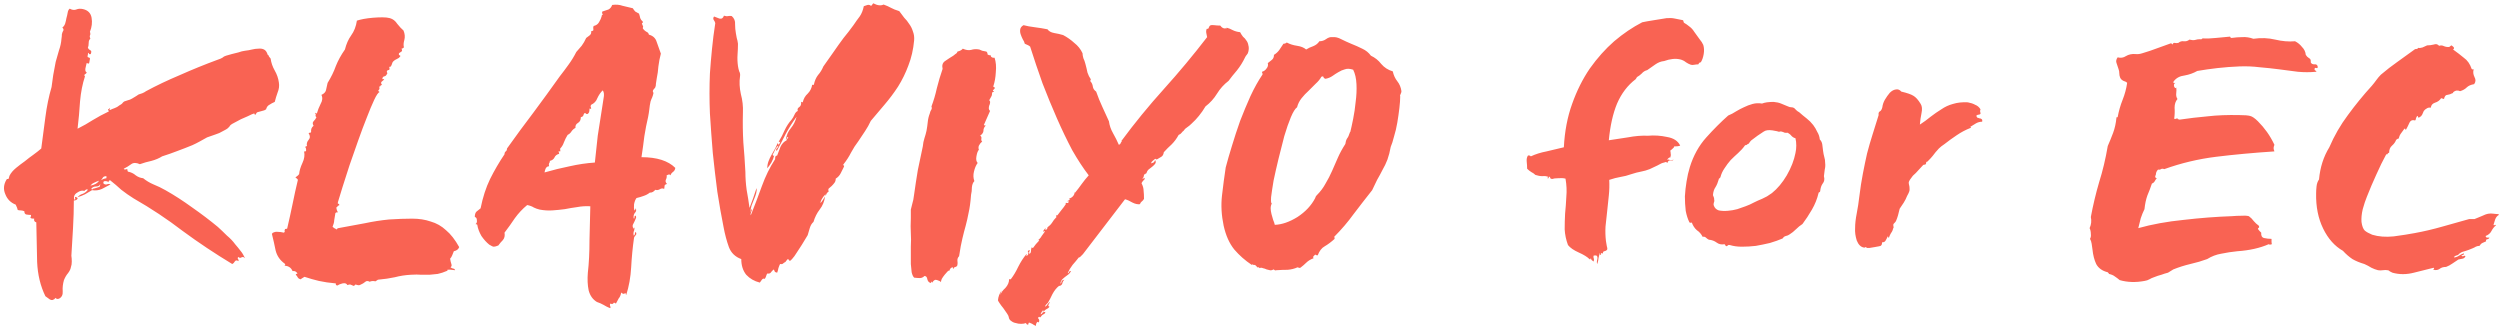 <svg width="303" height="40" viewBox="0 0 303 40" fill="none" xmlns="http://www.w3.org/2000/svg">
<path d="M15 20.45C15.033 20.517 15.083 20.55 15.15 20.55C15.25 20.517 15.35 20.5 15.45 20.5C15.417 20.567 15.433 20.667 15.5 20.8C15.867 20.867 16.183 21.017 16.45 21.25C16.717 21.45 17.017 21.567 17.35 21.6C17.717 21.9 18.133 22.15 18.6 22.35C19.1 22.55 19.583 22.783 20.05 23.05C21.117 23.65 22.2 24.35 23.3 25.15C24.4 25.917 25.433 26.7 26.4 27.5C26.767 27.833 27.133 28.183 27.5 28.55C27.9 28.883 28.233 29.233 28.5 29.6C28.733 29.867 28.95 30.133 29.15 30.4C29.35 30.633 29.533 30.933 29.7 31.3C29.6 31.2 29.517 31.15 29.45 31.15C29.383 31.15 29.317 31.167 29.25 31.2C29.217 31.233 29.167 31.25 29.1 31.25C29.033 31.25 28.967 31.217 28.9 31.15C28.8 31.217 28.783 31.3 28.85 31.4C28.917 31.467 28.933 31.55 28.9 31.65C28.7 31.517 28.55 31.533 28.45 31.7C28.383 31.833 28.283 31.933 28.15 32C26.05 30.733 24.05 29.4 22.15 28C20.283 26.567 18.3 25.25 16.2 24.05C15.667 23.717 15.167 23.367 14.7 23C14.267 22.6 13.817 22.217 13.35 21.85C13.217 21.85 13.15 21.933 13.15 22.1C13.083 22 12.95 21.95 12.75 21.95C12.55 21.95 12.483 22.05 12.55 22.25C12.683 22.35 12.817 22.383 12.95 22.35C13.083 22.283 13.233 22.283 13.4 22.35C13.1 22.517 12.75 22.7 12.35 22.9C11.983 23.067 11.583 23.117 11.15 23.05C10.883 23.217 10.6 23.383 10.3 23.55C10.033 23.683 9.733 23.8 9.4 23.9C9.567 23.7 9.767 23.567 10 23.5C10.267 23.4 10.483 23.233 10.65 23C10.583 22.933 10.5 22.933 10.4 23C10.3 23.033 10.25 23.083 10.25 23.15C9.983 23.05 9.683 23.117 9.35 23.35C9.017 23.55 8.9 23.833 9 24.2C9.133 24.2 9.167 24.133 9.1 24C9.067 23.867 9.117 23.833 9.25 23.9C9.417 23.967 9.45 24.05 9.35 24.15C9.25 24.25 9.117 24.3 8.95 24.3C8.95 25.367 8.917 26.483 8.85 27.65C8.783 28.817 8.717 29.933 8.65 31C8.683 31.2 8.7 31.433 8.7 31.7C8.7 31.967 8.667 32.183 8.6 32.35C8.567 32.583 8.45 32.833 8.25 33.1C8.05 33.333 7.883 33.617 7.75 33.95C7.617 34.417 7.567 34.867 7.6 35.3C7.633 35.733 7.483 36.033 7.15 36.2C6.95 36.267 6.817 36.233 6.75 36.1C6.517 36.367 6.283 36.433 6.05 36.3C5.85 36.167 5.667 36.033 5.5 35.9C4.9 34.667 4.567 33.283 4.5 31.75C4.467 30.217 4.433 28.617 4.4 26.95C4.167 26.883 4.083 26.733 4.15 26.5C3.95 26.5 3.817 26.483 3.75 26.45C3.683 26.383 3.667 26.333 3.7 26.3C3.767 26.233 3.783 26.15 3.75 26.05C3.583 26.05 3.4 26.033 3.2 26C3.033 25.967 2.95 25.833 2.95 25.6C2.783 25.533 2.633 25.5 2.5 25.5C2.367 25.5 2.25 25.483 2.15 25.45C2.117 25.283 2.033 25.067 1.9 24.8C1.3 24.567 0.883 24.15 0.65 23.55C0.383 22.95 0.433 22.35 0.8 21.75C0.833 21.683 0.883 21.667 0.95 21.7C0.983 21.7 1.017 21.683 1.05 21.65L1.15 21.3C1.317 20.967 1.583 20.65 1.95 20.35C2.317 20.05 2.667 19.783 3 19.55C3.367 19.25 3.717 18.983 4.05 18.75C4.417 18.483 4.733 18.233 5 18C5.167 16.733 5.333 15.467 5.5 14.2C5.667 12.9 5.917 11.683 6.25 10.55C6.317 10.083 6.383 9.6 6.45 9.1C6.55 8.567 6.65 8.033 6.75 7.5C6.883 7.033 7.017 6.567 7.15 6.1C7.317 5.633 7.417 5.167 7.45 4.7C7.483 4.5 7.5 4.317 7.5 4.15C7.533 3.983 7.6 3.817 7.7 3.65C7.7 3.517 7.65 3.417 7.55 3.35C7.717 3.217 7.833 3.05 7.9 2.85C7.967 2.617 8.017 2.4 8.05 2.2C8.117 1.967 8.167 1.75 8.2 1.55C8.233 1.317 8.317 1.15 8.45 1.05C8.75 1.217 9.017 1.25 9.25 1.15C9.483 1.05 9.75 1.033 10.05 1.1C10.65 1.233 11 1.583 11.1 2.15C11.2 2.717 11.133 3.283 10.9 3.85C10.967 4.05 10.967 4.2 10.9 4.3C10.867 4.4 10.883 4.533 10.95 4.7C10.817 4.8 10.75 4.967 10.75 5.2C10.75 5.433 10.717 5.633 10.65 5.8C10.717 5.933 10.817 6.033 10.95 6.1C11.083 6.133 11.1 6.283 11 6.55C10.9 6.583 10.833 6.583 10.8 6.55C10.8 6.483 10.767 6.433 10.7 6.4C10.667 6.467 10.65 6.533 10.65 6.6C10.683 6.667 10.667 6.717 10.6 6.75C10.6 6.883 10.633 6.95 10.7 6.95C10.767 6.95 10.833 6.983 10.9 7.05C10.9 7.183 10.883 7.3 10.85 7.4C10.85 7.467 10.833 7.55 10.8 7.65C10.733 7.717 10.683 7.733 10.65 7.7C10.65 7.667 10.6 7.65 10.5 7.65C10.467 7.817 10.417 8.033 10.35 8.3C10.317 8.567 10.367 8.717 10.5 8.75C10.5 8.85 10.433 8.933 10.3 9C10.2 9.067 10.2 9.15 10.3 9.25C10 10.15 9.8 11.167 9.7 12.3C9.633 13.4 9.533 14.5 9.4 15.6C10.067 15.267 10.683 14.917 11.25 14.55C11.85 14.183 12.5 13.833 13.2 13.5C13.1 13.333 13.067 13.25 13.1 13.25C13.167 13.25 13.233 13.2 13.3 13.1C13.367 13.133 13.367 13.167 13.3 13.2C13.267 13.233 13.267 13.283 13.3 13.35C13.5 13.25 13.7 13.167 13.9 13.1C14.1 13.033 14.3 12.917 14.5 12.75C14.633 12.683 14.733 12.617 14.8 12.55C14.867 12.45 14.95 12.367 15.05 12.3C15.217 12.233 15.367 12.183 15.5 12.15C15.667 12.117 15.833 12.05 16 11.95C16.133 11.883 16.217 11.833 16.25 11.8C16.283 11.767 16.367 11.717 16.5 11.65L16.8 11.45C16.967 11.383 17.117 11.333 17.25 11.3C17.417 11.233 17.567 11.15 17.7 11.05C18.933 10.383 20.3 9.733 21.8 9.1C23.3 8.433 24.817 7.817 26.35 7.25C26.65 7.15 26.85 7.067 26.95 7C27.05 6.933 27.117 6.883 27.15 6.85C27.217 6.817 27.3 6.783 27.4 6.75C27.533 6.717 27.767 6.65 28.1 6.55C28.367 6.483 28.633 6.417 28.9 6.35C29.167 6.25 29.433 6.183 29.7 6.15C30 6.117 30.283 6.067 30.55 6C30.817 5.933 31.067 5.9 31.3 5.9C31.567 5.867 31.8 5.9 32 6C32.2 6.1 32.35 6.317 32.45 6.65C32.517 6.65 32.567 6.717 32.6 6.85C32.667 6.95 32.733 7.033 32.8 7.1C32.867 7.6 33.033 8.083 33.3 8.55C33.567 9.017 33.733 9.5 33.8 10C33.867 10.4 33.817 10.8 33.65 11.2C33.517 11.567 33.4 11.95 33.3 12.35C33.067 12.45 32.85 12.567 32.65 12.7C32.45 12.8 32.317 12.983 32.25 13.25C32.117 13.35 31.95 13.417 31.75 13.45C31.583 13.483 31.4 13.533 31.2 13.6C31.133 13.633 31.083 13.683 31.05 13.75C31.05 13.817 31.017 13.867 30.95 13.9C30.917 13.9 30.883 13.883 30.85 13.85C30.85 13.783 30.833 13.75 30.8 13.75C30.667 13.783 30.4 13.9 30 14.1C29.633 14.267 29.367 14.383 29.2 14.45L28.45 14.85C28.183 14.983 28.017 15.083 27.95 15.15C27.883 15.217 27.833 15.283 27.8 15.35C27.767 15.383 27.7 15.45 27.6 15.55C27.533 15.617 27.333 15.733 27 15.9C26.733 16.067 26.433 16.2 26.1 16.3C25.8 16.4 25.467 16.517 25.1 16.65C24.8 16.817 24.5 16.983 24.2 17.15C23.9 17.317 23.6 17.467 23.3 17.6C22.733 17.833 22.133 18.067 21.5 18.3C20.9 18.533 20.283 18.75 19.65 18.95C19.283 19.183 18.85 19.367 18.35 19.5C17.883 19.6 17.417 19.733 16.95 19.9C16.517 19.7 16.167 19.7 15.9 19.9C15.633 20.1 15.333 20.283 15 20.45ZM11.05 22.9C11.117 22.9 11.15 22.933 11.15 23C11.217 22.9 11.3 22.85 11.4 22.85C11.533 22.817 11.65 22.783 11.75 22.75C11.883 22.717 11.983 22.683 12.05 22.65C12.117 22.583 12.15 22.467 12.15 22.3C12.083 22.5 11.917 22.6 11.65 22.6C11.383 22.6 11.183 22.7 11.05 22.9ZM10.95 22.5C11.483 22.4 11.833 22.2 12 21.9C11.8 21.967 11.6 22.05 11.4 22.15C11.233 22.217 11.083 22.333 10.95 22.5ZM12.9 21.6V21.35C12.667 21.35 12.517 21.417 12.45 21.55C12.383 21.683 12.3 21.783 12.2 21.85C12.433 21.717 12.667 21.633 12.9 21.6ZM48.955 5.75C48.888 5.783 48.838 5.817 48.805 5.85C48.771 5.883 48.721 5.9 48.655 5.9C48.755 6.067 48.755 6.183 48.655 6.25C48.555 6.317 48.455 6.383 48.355 6.45C48.321 6.583 48.338 6.667 48.405 6.7C48.505 6.7 48.538 6.75 48.505 6.85C48.405 6.983 48.271 7.083 48.105 7.15C47.938 7.217 47.788 7.317 47.655 7.45C47.588 7.517 47.538 7.617 47.505 7.75C47.471 7.883 47.421 7.983 47.355 8.05C47.355 8.083 47.321 8.1 47.255 8.1C47.221 8.067 47.205 8.067 47.205 8.1C47.171 8.167 47.171 8.233 47.205 8.3C47.238 8.333 47.238 8.367 47.205 8.4C47.171 8.467 47.121 8.5 47.055 8.5C46.988 8.5 46.938 8.533 46.905 8.6C46.871 8.667 46.871 8.733 46.905 8.8C46.971 8.833 46.971 8.883 46.905 8.95C46.838 9.117 46.738 9.217 46.605 9.25C46.505 9.25 46.421 9.317 46.355 9.45C46.321 9.55 46.338 9.6 46.405 9.6C46.505 9.567 46.555 9.583 46.555 9.65C46.488 9.717 46.388 9.8 46.255 9.9C46.155 10 46.171 10.133 46.305 10.3C46.205 10.3 46.138 10.333 46.105 10.4C46.105 10.467 46.055 10.5 45.955 10.5C46.021 10.7 46.005 10.833 45.905 10.9C45.805 10.967 45.838 11.05 46.005 11.15C45.838 11.217 45.621 11.533 45.355 12.1C45.088 12.667 44.788 13.383 44.455 14.25C44.121 15.083 43.771 16.017 43.405 17.05C43.038 18.083 42.688 19.083 42.355 20.05C42.055 21.017 41.771 21.9 41.505 22.7C41.271 23.5 41.088 24.1 40.955 24.5C40.921 24.633 40.938 24.7 41.005 24.7C41.105 24.7 41.138 24.767 41.105 24.9C41.005 24.9 40.938 24.933 40.905 25C40.905 25.067 40.855 25.117 40.755 25.15C40.788 25.383 40.855 25.583 40.955 25.75C40.855 25.717 40.788 25.717 40.755 25.75C40.755 25.783 40.721 25.8 40.655 25.8C40.588 26.167 40.538 26.467 40.505 26.7C40.505 26.9 40.438 27.167 40.305 27.5C40.371 27.533 40.438 27.583 40.505 27.65C40.605 27.683 40.688 27.733 40.755 27.8C40.821 27.8 40.855 27.783 40.855 27.75C40.888 27.683 40.938 27.65 41.005 27.65C42.271 27.417 43.355 27.217 44.255 27.05C45.188 26.85 46.155 26.7 47.155 26.6C48.188 26.533 49.121 26.5 49.955 26.5C50.788 26.5 51.538 26.617 52.205 26.85C52.905 27.05 53.521 27.4 54.055 27.9C54.621 28.367 55.155 29.05 55.655 29.95C55.555 30.217 55.338 30.383 55.005 30.45C54.938 30.617 54.871 30.783 54.805 30.95C54.738 31.117 54.655 31.25 54.555 31.35C54.588 31.583 54.638 31.8 54.705 32C54.771 32.167 54.738 32.3 54.605 32.4C54.705 32.467 54.805 32.517 54.905 32.55C55.038 32.55 55.121 32.617 55.155 32.75C54.721 32.683 54.421 32.667 54.255 32.7C54.188 32.7 54.171 32.717 54.205 32.75C54.271 32.783 54.288 32.8 54.255 32.8C53.788 33 53.388 33.133 53.055 33.2C52.721 33.233 52.388 33.267 52.055 33.3C51.755 33.3 51.421 33.3 51.055 33.3C50.721 33.267 50.305 33.267 49.805 33.3C49.138 33.333 48.488 33.433 47.855 33.6C47.255 33.733 46.571 33.833 45.805 33.9C45.738 33.933 45.688 33.967 45.655 34C45.621 34.033 45.571 34.067 45.505 34.1C45.238 34.033 45.005 34.05 44.805 34.15C44.638 34.05 44.488 34.033 44.355 34.1C44.255 34.167 44.138 34.25 44.005 34.35C43.871 34.417 43.738 34.483 43.605 34.55C43.471 34.583 43.321 34.567 43.155 34.5C43.088 34.467 43.038 34.483 43.005 34.55C42.971 34.617 42.921 34.65 42.855 34.65C42.721 34.583 42.605 34.533 42.505 34.5C42.405 34.467 42.271 34.483 42.105 34.55C42.005 34.35 41.805 34.283 41.505 34.35C41.238 34.417 41.038 34.5 40.905 34.6C40.738 34.6 40.671 34.517 40.705 34.35C39.938 34.283 39.255 34.183 38.655 34.05C38.088 33.917 37.505 33.75 36.905 33.55C36.805 33.617 36.721 33.667 36.655 33.7C36.588 33.733 36.521 33.783 36.455 33.85C36.288 33.817 36.171 33.75 36.105 33.65C36.038 33.517 35.955 33.4 35.855 33.3C35.855 33.233 35.871 33.2 35.905 33.2C35.971 33.2 36.021 33.183 36.055 33.15C35.921 32.917 35.721 32.817 35.455 32.85C35.288 32.45 34.971 32.233 34.505 32.2C34.505 32.133 34.521 32.1 34.555 32.1C34.588 32.067 34.571 32.017 34.505 31.95C33.938 31.55 33.571 31.017 33.405 30.35C33.271 29.683 33.121 29.017 32.955 28.35C32.988 28.35 33.005 28.317 33.005 28.25C33.238 28.117 33.455 28.067 33.655 28.1C33.888 28.1 34.138 28.133 34.405 28.2C34.505 28.133 34.538 28.083 34.505 28.05C34.471 27.983 34.488 27.883 34.555 27.75C34.688 27.75 34.771 27.733 34.805 27.7C35.038 26.7 35.255 25.717 35.455 24.75C35.655 23.75 35.871 22.767 36.105 21.8C36.038 21.667 35.938 21.583 35.805 21.55C35.871 21.45 35.938 21.383 36.005 21.35C36.105 21.283 36.188 21.2 36.255 21.1C36.288 20.7 36.421 20.25 36.655 19.75C36.888 19.25 36.955 18.783 36.855 18.35C37.021 18.383 37.105 18.333 37.105 18.2C37.105 18.033 37.071 17.917 37.005 17.85C37.005 17.783 37.021 17.75 37.055 17.75C37.088 17.75 37.138 17.733 37.205 17.7C37.138 17.433 37.205 17.183 37.405 16.95C37.605 16.717 37.605 16.45 37.405 16.15C37.438 16.083 37.488 16.067 37.555 16.1C37.621 16.1 37.671 16.067 37.705 16C37.671 15.667 37.771 15.417 38.005 15.25C37.871 15.017 37.871 14.833 38.005 14.7C38.171 14.533 38.288 14.367 38.355 14.2C38.255 14.133 38.221 14.05 38.255 13.95C38.288 13.85 38.255 13.767 38.155 13.7C38.221 13.667 38.255 13.667 38.255 13.7C38.288 13.733 38.338 13.75 38.405 13.75C38.505 13.383 38.655 13 38.855 12.6C39.088 12.2 39.121 11.833 38.955 11.5C39.255 11.367 39.438 11.183 39.505 10.95C39.571 10.683 39.638 10.383 39.705 10.05C40.138 9.35 40.471 8.667 40.705 8C40.971 7.333 41.338 6.667 41.805 6C41.971 5.333 42.221 4.767 42.555 4.3C42.921 3.8 43.155 3.2 43.255 2.5C43.455 2.433 43.721 2.367 44.055 2.3C44.421 2.233 44.805 2.183 45.205 2.15C45.605 2.117 45.988 2.1 46.355 2.1C46.721 2.1 47.021 2.133 47.255 2.2C47.621 2.3 47.921 2.533 48.155 2.9C48.421 3.233 48.671 3.5 48.905 3.7C49.071 4.1 49.105 4.483 49.005 4.85C48.905 5.183 48.888 5.483 48.955 5.75ZM81.247 21.25C81.18 21.15 81.114 21.117 81.047 21.15C80.98 21.183 80.897 21.217 80.797 21.25C80.83 21.417 80.797 21.6 80.697 21.8C80.63 21.967 80.68 22.133 80.847 22.3C80.68 22.333 80.58 22.4 80.547 22.5C80.547 22.6 80.53 22.733 80.497 22.9C80.33 22.8 80.147 22.817 79.947 22.95C79.747 23.05 79.58 23.067 79.447 23C79.38 23.067 79.28 23.15 79.147 23.25C79.047 23.317 78.913 23.35 78.747 23.35C78.547 23.517 78.297 23.65 77.997 23.75C77.73 23.85 77.447 23.933 77.147 24C77.013 24.167 76.913 24.417 76.847 24.75C76.814 25.083 76.83 25.333 76.897 25.5C76.963 25.5 76.997 25.467 76.997 25.4C76.997 25.333 77.013 25.283 77.047 25.25C77.147 25.45 77.114 25.633 76.947 25.8C76.814 25.967 76.763 26.183 76.797 26.45C76.864 26.517 76.897 26.483 76.897 26.35C76.897 26.183 76.947 26.117 77.047 26.15C77.114 26.283 77.114 26.4 77.047 26.5C77.013 26.6 76.963 26.717 76.897 26.85C76.83 26.983 76.763 27.117 76.697 27.25C76.663 27.383 76.68 27.533 76.747 27.7C76.78 27.767 76.797 27.75 76.797 27.65C76.83 27.55 76.864 27.55 76.897 27.65C76.897 27.817 76.864 27.967 76.797 28.1C76.763 28.2 76.763 28.35 76.797 28.55C76.897 28.517 76.947 28.45 76.947 28.35C76.947 28.25 76.98 28.167 77.047 28.1C77.147 28.267 77.147 28.4 77.047 28.5C76.947 28.6 76.88 28.7 76.847 28.8C76.68 29.967 76.564 31.167 76.497 32.4C76.43 33.6 76.23 34.717 75.897 35.75C75.864 35.717 75.847 35.683 75.847 35.65C75.847 35.617 75.83 35.567 75.797 35.5C75.697 35.6 75.597 35.633 75.497 35.6C75.43 35.567 75.364 35.517 75.297 35.45C75.23 35.783 75.13 36.017 74.997 36.15C74.897 36.317 74.78 36.533 74.647 36.8C74.48 36.667 74.38 36.65 74.347 36.75C74.314 36.85 74.18 36.867 73.947 36.8C73.913 36.933 73.913 37.033 73.947 37.1C74.013 37.2 74.013 37.283 73.947 37.35C73.68 37.25 73.413 37.117 73.147 36.95C72.913 36.817 72.647 36.7 72.347 36.6C71.847 36.3 71.513 35.833 71.347 35.2C71.213 34.567 71.18 33.85 71.247 33.05C71.38 31.917 71.447 30.6 71.447 29.1C71.48 27.6 71.513 26.233 71.547 25C71.013 24.967 70.48 25 69.947 25.1C69.447 25.167 68.947 25.25 68.447 25.35C67.947 25.417 67.447 25.467 66.947 25.5C66.447 25.533 65.93 25.5 65.397 25.4C65.13 25.333 64.897 25.25 64.697 25.15C64.497 25.017 64.23 24.917 63.897 24.85C63.33 25.317 62.83 25.85 62.397 26.45C61.997 27.05 61.58 27.633 61.147 28.2C61.214 28.567 61.147 28.867 60.947 29.1C60.747 29.3 60.563 29.517 60.397 29.75C60.163 29.85 59.98 29.9 59.847 29.9C59.747 29.9 59.563 29.817 59.297 29.65C58.964 29.383 58.647 29.033 58.347 28.6C58.08 28.133 57.913 27.683 57.847 27.25C57.813 27.15 57.78 27.133 57.747 27.2C57.747 27.233 57.714 27.217 57.647 27.15C57.78 27.05 57.83 26.9 57.797 26.7C57.797 26.467 57.714 26.333 57.547 26.3C57.547 26 57.614 25.783 57.747 25.65C57.913 25.517 58.08 25.383 58.247 25.25C58.514 23.917 58.897 22.733 59.397 21.7C59.93 20.633 60.514 19.633 61.147 18.7C61.147 18.533 61.197 18.417 61.297 18.35C61.397 18.283 61.447 18.167 61.447 18C62.514 16.5 63.58 15.05 64.647 13.65C65.713 12.217 66.78 10.75 67.847 9.25C68.213 8.783 68.564 8.317 68.897 7.85C69.263 7.35 69.58 6.833 69.847 6.3C70.08 6.033 70.297 5.783 70.497 5.55C70.697 5.283 70.88 4.967 71.047 4.6C71.18 4.5 71.314 4.4 71.447 4.3C71.614 4.167 71.68 4.017 71.647 3.85C71.647 3.783 71.68 3.75 71.747 3.75C71.814 3.75 71.864 3.733 71.897 3.7C71.93 3.567 71.93 3.467 71.897 3.4C71.897 3.333 71.913 3.25 71.947 3.15C72.247 3.083 72.463 2.933 72.597 2.7C72.763 2.433 72.88 2.167 72.947 1.9C72.913 1.833 72.947 1.8 73.047 1.8C73.047 1.733 73.03 1.683 72.997 1.65C72.963 1.583 72.963 1.5 72.997 1.4C73.297 1.3 73.547 1.217 73.747 1.15C73.947 1.05 74.097 0.867 74.197 0.6C74.663 0.533 75.08 0.567 75.447 0.7C75.847 0.8 76.263 0.9 76.697 1C76.797 1.167 76.897 1.3 76.997 1.4C77.13 1.467 77.28 1.55 77.447 1.65C77.513 1.85 77.564 2.033 77.597 2.2C77.663 2.367 77.763 2.5 77.897 2.6C77.93 2.7 77.913 2.767 77.847 2.8C77.814 2.8 77.797 2.817 77.797 2.85C77.83 2.95 77.864 3.033 77.897 3.1C77.963 3.167 77.963 3.267 77.897 3.4C77.963 3.533 77.997 3.583 77.997 3.55C78.097 3.683 78.213 3.783 78.347 3.85C78.513 3.917 78.614 4.033 78.647 4.2C79.147 4.333 79.463 4.633 79.597 5.1C79.763 5.567 79.93 6.033 80.097 6.5C79.963 7 79.864 7.517 79.797 8.05C79.763 8.55 79.697 9.033 79.597 9.5L79.497 10.15C79.497 10.317 79.48 10.433 79.447 10.5C79.447 10.567 79.397 10.65 79.297 10.75C79.23 10.817 79.18 10.883 79.147 10.95C79.114 11.017 79.114 11.083 79.147 11.15C79.18 11.183 79.197 11.233 79.197 11.3C79.163 11.467 79.114 11.633 79.047 11.8C78.98 11.933 78.913 12.1 78.847 12.3C78.78 12.6 78.73 12.917 78.697 13.25C78.663 13.55 78.614 13.867 78.547 14.2C78.38 14.9 78.23 15.667 78.097 16.5C77.997 17.333 77.88 18.183 77.747 19.05C79.614 19.05 80.98 19.483 81.847 20.35C81.814 20.583 81.713 20.75 81.547 20.85C81.413 20.95 81.314 21.083 81.247 21.25ZM72.947 13.25C73.013 12.85 73.08 12.417 73.147 11.95C73.247 11.483 73.213 11.15 73.047 10.95C72.78 11.217 72.564 11.533 72.397 11.9C72.263 12.267 72.013 12.533 71.647 12.7C71.58 12.8 71.564 12.883 71.597 12.95C71.63 13.017 71.647 13.1 71.647 13.2C71.58 13.2 71.53 13.183 71.497 13.15C71.497 13.117 71.48 13.133 71.447 13.2C71.447 13.367 71.43 13.5 71.397 13.6C71.364 13.667 71.314 13.733 71.247 13.8C71.147 13.833 71.08 13.833 71.047 13.8C71.013 13.733 70.947 13.7 70.847 13.7C70.78 13.767 70.73 13.867 70.697 14C70.663 14.1 70.564 14.167 70.397 14.2C70.397 14.533 70.28 14.767 70.047 14.9C69.814 15.033 69.713 15.233 69.747 15.5C69.547 15.6 69.38 15.75 69.247 15.95C69.147 16.117 68.997 16.25 68.797 16.35C68.63 16.617 68.48 16.917 68.347 17.25C68.247 17.55 68.097 17.8 67.897 18C67.897 18.1 67.897 18.167 67.897 18.2C67.93 18.233 67.93 18.283 67.897 18.35C67.83 18.35 67.797 18.35 67.797 18.35C67.797 18.317 67.763 18.317 67.697 18.35C67.697 18.417 67.713 18.467 67.747 18.5C67.78 18.533 67.78 18.583 67.747 18.65C67.48 18.717 67.297 18.867 67.197 19.1C67.097 19.3 66.913 19.433 66.647 19.5C66.647 19.633 66.614 19.733 66.547 19.8C66.513 19.867 66.513 19.983 66.547 20.15C66.38 20.15 66.247 20.233 66.147 20.4C66.08 20.533 66.03 20.7 65.997 20.9C67.03 20.6 68.047 20.35 69.047 20.15C70.08 19.917 71.097 19.767 72.097 19.7C72.197 18.667 72.314 17.583 72.447 16.45C72.614 15.317 72.78 14.25 72.947 13.25ZM97.892 28.5C97.359 29.4 96.942 30.067 96.642 30.5C96.376 30.933 96.159 31.233 95.992 31.4C95.859 31.567 95.759 31.633 95.692 31.6C95.659 31.567 95.626 31.533 95.592 31.5C95.592 31.433 95.559 31.4 95.492 31.4C95.459 31.4 95.359 31.517 95.192 31.75C95.059 31.817 94.959 31.883 94.892 31.95C94.826 32.017 94.709 32.033 94.542 32C94.475 32.133 94.409 32.3 94.342 32.5C94.309 32.7 94.259 32.883 94.192 33.05C94.025 33.017 93.925 32.967 93.892 32.9C93.859 32.8 93.826 32.717 93.792 32.65C93.659 32.75 93.542 32.867 93.442 33C93.376 33.133 93.225 33.183 92.992 33.15C92.925 33.25 92.876 33.367 92.842 33.5C92.809 33.6 92.759 33.7 92.692 33.8C92.559 33.733 92.442 33.767 92.342 33.9C92.275 34 92.192 34.117 92.092 34.25C91.425 34.083 90.876 33.767 90.442 33.3C90.042 32.8 89.842 32.167 89.842 31.4C89.109 31.133 88.609 30.65 88.342 29.95C88.076 29.217 87.859 28.4 87.692 27.5C87.425 26.167 87.175 24.75 86.942 23.25C86.742 21.717 86.559 20.15 86.392 18.55C86.259 16.95 86.142 15.35 86.042 13.75C85.975 12.117 85.975 10.5 86.042 8.9C86.109 7.933 86.192 6.95 86.292 5.95C86.392 4.917 86.525 3.867 86.692 2.8C86.659 2.667 86.592 2.533 86.492 2.4C86.425 2.267 86.442 2.133 86.542 2C86.709 2.067 86.925 2.15 87.192 2.25C87.459 2.317 87.642 2.2 87.742 1.9C87.942 1.967 88.109 1.983 88.242 1.95C88.409 1.917 88.559 1.917 88.692 1.95C88.992 2.217 89.126 2.55 89.092 2.95C89.092 3.317 89.126 3.683 89.192 4.05C89.225 4.217 89.259 4.4 89.292 4.6C89.359 4.8 89.409 5.033 89.442 5.3C89.442 5.7 89.425 6.133 89.392 6.6C89.359 7.067 89.376 7.533 89.442 8C89.475 8.233 89.525 8.45 89.592 8.65C89.692 8.817 89.725 9.017 89.692 9.25C89.592 9.917 89.626 10.633 89.792 11.4C89.992 12.133 90.076 12.883 90.042 13.65C90.009 14.883 90.025 16.083 90.092 17.25C90.192 18.383 90.275 19.583 90.342 20.85C90.342 21.55 90.392 22.267 90.492 23C90.626 23.733 90.742 24.467 90.842 25.2C91.142 24.433 91.425 23.633 91.692 22.8C91.725 23 91.709 23.217 91.642 23.45C91.576 23.683 91.492 23.917 91.392 24.15C91.292 24.383 91.192 24.633 91.092 24.9C91.025 25.133 90.975 25.383 90.942 25.65C91.009 25.65 91.025 25.617 90.992 25.55C90.992 25.45 91.025 25.383 91.092 25.35C91.126 25.45 91.109 25.567 91.042 25.7C90.975 25.833 90.959 25.967 90.992 26.1C91.459 24.933 91.909 23.75 92.342 22.55C92.775 21.35 93.309 20.267 93.942 19.3C93.942 19.133 93.959 19.017 93.992 18.95C94.059 18.883 94.126 18.85 94.192 18.85C94.326 18.483 94.459 18.133 94.592 17.8C94.759 17.433 95.009 17.167 95.342 17C95.342 16.933 95.359 16.883 95.392 16.85C95.459 16.783 95.509 16.717 95.542 16.65C95.475 16.583 95.425 16.6 95.392 16.7C95.359 16.8 95.309 16.883 95.242 16.95C95.309 16.417 95.509 15.95 95.842 15.55C96.175 15.15 96.409 14.683 96.542 14.15C96.076 14.783 95.642 15.467 95.242 16.2C94.876 16.933 94.509 17.633 94.142 18.3C94.042 18.167 94.042 18.067 94.142 18C94.242 17.933 94.309 17.817 94.342 17.65C94.209 17.717 94.076 17.883 93.942 18.15C93.842 18.383 93.742 18.583 93.642 18.75C93.709 18.917 93.775 18.933 93.842 18.8C93.775 19.1 93.659 19.4 93.492 19.7C93.326 19.967 93.159 20.2 92.992 20.4C92.992 20.1 93.042 19.817 93.142 19.55C93.242 19.283 93.359 19.033 93.492 18.8C93.626 18.567 93.759 18.333 93.892 18.1C94.025 17.867 94.142 17.617 94.242 17.35C94.309 17.417 94.342 17.483 94.342 17.55C94.409 17.517 94.442 17.483 94.442 17.45C94.475 17.383 94.509 17.333 94.542 17.3C94.576 17.133 94.559 17.1 94.492 17.2C94.425 17.267 94.392 17.25 94.392 17.15C94.659 16.717 94.892 16.267 95.092 15.8C95.326 15.3 95.609 14.867 95.942 14.5C96.076 14.333 96.192 14.133 96.292 13.9C96.392 13.667 96.525 13.517 96.692 13.45C96.626 13.25 96.675 13.1 96.842 13C97.042 12.867 97.126 12.667 97.092 12.4C97.159 12.333 97.192 12.317 97.192 12.35C97.192 12.383 97.225 12.4 97.292 12.4C97.392 11.967 97.592 11.617 97.892 11.35C98.192 11.05 98.376 10.683 98.442 10.25C98.509 10.317 98.576 10.317 98.642 10.25C98.742 9.783 98.909 9.4 99.142 9.1C99.409 8.8 99.626 8.45 99.792 8.05C100.159 7.55 100.559 6.983 100.992 6.35C101.426 5.717 101.842 5.133 102.242 4.6C102.442 4.367 102.642 4.117 102.842 3.85C103.042 3.583 103.242 3.317 103.442 3.05C103.709 2.65 103.959 2.3 104.192 2C104.426 1.667 104.592 1.25 104.692 0.75C104.859 0.683 105.009 0.633 105.142 0.6C105.309 0.567 105.442 0.6 105.542 0.7C105.609 0.7 105.659 0.667 105.692 0.6C105.726 0.533 105.776 0.467 105.842 0.4C106.342 0.667 106.759 0.717 107.092 0.55C107.459 0.683 107.759 0.817 107.992 0.95C108.226 1.083 108.559 1.217 108.992 1.35C109.192 1.617 109.392 1.883 109.592 2.15C109.826 2.383 110.026 2.633 110.192 2.9C110.392 3.167 110.542 3.467 110.642 3.8C110.776 4.133 110.826 4.5 110.792 4.9C110.692 6 110.459 7.017 110.092 7.95C109.759 8.85 109.342 9.7 108.842 10.5C108.342 11.267 107.792 12 107.192 12.7C106.626 13.367 106.076 14.017 105.542 14.65C105.342 15.083 105.109 15.5 104.842 15.9C104.576 16.3 104.309 16.7 104.042 17.1C103.709 17.533 103.409 18 103.142 18.5C102.909 18.967 102.609 19.433 102.242 19.9C102.176 19.967 102.176 20.017 102.242 20.05C102.309 20.05 102.326 20.1 102.292 20.2C102.159 20.467 102.026 20.733 101.892 21C101.759 21.267 101.559 21.483 101.292 21.65C101.292 21.85 101.242 22.017 101.142 22.15C101.042 22.283 100.926 22.417 100.792 22.55C100.659 22.65 100.542 22.75 100.442 22.85C100.376 22.95 100.376 23.067 100.442 23.2C100.342 23.267 100.259 23.35 100.192 23.45C100.159 23.55 100.109 23.65 100.042 23.75C100.009 23.75 100.009 23.733 100.042 23.7C100.076 23.667 100.076 23.617 100.042 23.55C99.842 23.75 99.692 23.95 99.592 24.15C99.492 24.35 99.442 24.483 99.442 24.55C99.442 24.617 99.475 24.6 99.542 24.5C99.642 24.4 99.792 24.167 99.992 23.8C99.925 24.4 99.709 24.933 99.342 25.4C99.009 25.833 98.759 26.333 98.592 26.9C98.392 27.067 98.242 27.317 98.142 27.65C98.042 27.95 97.959 28.233 97.892 28.5ZM120.593 10.65C120.56 10.717 120.493 10.8 120.393 10.9C120.293 11 120.327 11.05 120.493 11.05C120.46 11.117 120.41 11.15 120.343 11.15C120.31 11.15 120.277 11.183 120.243 11.25C120.243 11.45 120.21 11.6 120.143 11.7C120.077 11.8 119.993 11.95 119.893 12.15C119.993 12.25 120.027 12.35 119.993 12.45C119.993 12.55 119.96 12.667 119.893 12.8C119.86 12.9 119.843 13.017 119.843 13.15C119.843 13.25 119.893 13.35 119.993 13.45L119.243 15.15C119.31 15.217 119.343 15.233 119.343 15.2C119.377 15.133 119.41 15.15 119.443 15.25C119.277 15.417 119.193 15.617 119.193 15.85C119.193 16.05 119.06 16.25 118.793 16.45C118.927 16.517 118.977 16.633 118.943 16.8C118.91 16.967 118.943 17.083 119.043 17.15C118.877 17.283 118.743 17.45 118.643 17.65C118.577 17.817 118.577 17.983 118.643 18.15C118.51 18.283 118.41 18.55 118.343 18.95C118.277 19.317 118.327 19.583 118.493 19.75C118.293 20.017 118.143 20.367 118.043 20.8C117.943 21.2 117.96 21.583 118.093 21.95C117.927 22.117 117.827 22.367 117.793 22.7C117.793 23.033 117.76 23.333 117.693 23.6C117.627 24.5 117.527 25.233 117.393 25.8C117.293 26.333 117.177 26.85 117.043 27.35C116.91 27.817 116.777 28.333 116.643 28.9C116.51 29.433 116.377 30.15 116.243 31.05C116.077 31.217 116.01 31.417 116.043 31.65C116.077 31.883 116.06 32.083 115.993 32.25C115.893 32.317 115.793 32.367 115.693 32.4C115.627 32.4 115.593 32.45 115.593 32.55C115.527 32.583 115.493 32.567 115.493 32.5C115.493 32.4 115.46 32.367 115.393 32.4C115.193 32.5 115.093 32.633 115.093 32.8C115.027 32.767 114.943 32.8 114.843 32.9C114.743 33 114.627 33.133 114.493 33.3C114.36 33.467 114.243 33.633 114.143 33.8C114.077 33.967 114.043 34.1 114.043 34.2C113.977 34.1 113.827 34.017 113.593 33.95C113.36 33.85 113.16 33.95 112.993 34.25C112.96 34.217 112.943 34.2 112.943 34.2C112.977 34.167 112.96 34.15 112.893 34.15C112.827 34.15 112.81 34.167 112.843 34.2C112.877 34.233 112.877 34.267 112.843 34.3C112.61 34.267 112.46 34.117 112.393 33.85C112.36 33.583 112.243 33.45 112.043 33.45C111.877 33.617 111.693 33.7 111.493 33.7C111.293 33.7 111.06 33.683 110.793 33.65C110.66 33.517 110.56 33.3 110.493 33C110.46 32.7 110.427 32.367 110.393 32C110.393 31.633 110.393 31.267 110.393 30.9C110.393 30.533 110.393 30.2 110.393 29.9C110.427 29.3 110.427 28.75 110.393 28.25C110.36 27.75 110.36 27.15 110.393 26.45C110.393 25.917 110.393 25.567 110.393 25.4C110.427 25.233 110.46 25.1 110.493 25C110.527 24.9 110.56 24.767 110.593 24.6C110.66 24.433 110.727 24.083 110.793 23.55C110.927 22.583 111.077 21.6 111.243 20.6C111.443 19.6 111.643 18.65 111.843 17.75C111.877 17.383 111.943 17.05 112.043 16.75C112.143 16.45 112.227 16.15 112.293 15.85C112.36 15.483 112.41 15.133 112.443 14.8C112.477 14.433 112.56 14.083 112.693 13.75C112.727 13.583 112.777 13.45 112.843 13.35C112.943 13.217 112.96 13.067 112.893 12.9C113.16 12.2 113.377 11.467 113.543 10.7C113.743 9.9 113.977 9.117 114.243 8.35C114.143 7.917 114.243 7.6 114.543 7.4C114.877 7.167 115.21 6.95 115.543 6.75C115.61 6.683 115.693 6.617 115.793 6.55C115.927 6.483 116.01 6.383 116.043 6.25C116.343 6.183 116.56 6.067 116.693 5.9C117.06 6.067 117.393 6.117 117.693 6.05C117.993 5.95 118.327 5.933 118.693 6C118.76 6.033 118.877 6.083 119.043 6.15C119.21 6.183 119.377 6.217 119.543 6.25C119.643 6.317 119.693 6.433 119.693 6.6C119.793 6.667 119.893 6.7 119.993 6.7C120.093 6.7 120.127 6.75 120.093 6.85C120.16 6.917 120.243 6.967 120.343 7C120.443 7 120.51 7 120.543 7C120.71 7.5 120.76 8.083 120.693 8.75C120.66 9.383 120.56 9.95 120.393 10.45C120.393 10.517 120.41 10.55 120.443 10.55C120.477 10.55 120.527 10.583 120.593 10.65ZM131.253 30.8C131.186 30.867 131.103 30.95 131.003 31.05C130.936 31.15 130.853 31.2 130.753 31.2C130.519 31.5 130.269 31.8 130.003 32.1C129.769 32.4 129.569 32.733 129.403 33.1C129.469 33.133 129.519 33.1 129.553 33C129.619 32.867 129.703 32.817 129.803 32.85C129.736 33.017 129.636 33.15 129.503 33.25C129.369 33.35 129.236 33.45 129.103 33.55C128.969 33.65 128.836 33.767 128.703 33.9C128.603 34.033 128.536 34.2 128.503 34.4C128.603 34.333 128.653 34.25 128.653 34.15C128.686 34.017 128.803 33.933 129.003 33.9C128.869 34.033 128.786 34.183 128.753 34.35C128.719 34.483 128.619 34.583 128.453 34.65H128.353C128.053 34.883 127.786 35.217 127.553 35.65C127.353 36.083 127.169 36.433 127.003 36.7C126.936 36.767 126.869 36.833 126.803 36.9C126.736 36.967 126.686 37.05 126.653 37.15C126.753 37.15 126.853 37.067 126.953 36.9C127.053 36.767 127.136 36.667 127.203 36.6C127.236 36.667 127.219 36.733 127.153 36.8C127.119 36.867 127.086 36.933 127.053 37C127.053 37.1 127.103 37.15 127.203 37.15C127.136 37.283 127.019 37.383 126.853 37.45C126.719 37.517 126.603 37.617 126.503 37.75C126.436 37.75 126.419 37.717 126.453 37.65C126.486 37.617 126.469 37.6 126.403 37.6C126.369 37.7 126.319 37.767 126.253 37.8C126.219 37.867 126.169 37.967 126.103 38.1C126.236 38.067 126.319 38 126.353 37.9C126.419 37.833 126.536 37.8 126.703 37.8C126.669 37.967 126.586 38.067 126.453 38.1C126.319 38.167 126.203 38.283 126.103 38.45C126.036 38.483 126.003 38.467 126.003 38.4C126.036 38.367 126.036 38.367 126.003 38.4C125.936 38.4 125.886 38.417 125.853 38.45C125.853 38.483 125.836 38.517 125.803 38.55C125.969 38.717 126.003 38.883 125.903 39.05C125.869 39.083 125.819 39.067 125.753 39C125.619 39.1 125.553 39.267 125.553 39.5C125.386 39.433 125.236 39.35 125.103 39.25C124.969 39.183 124.853 39.133 124.753 39.1C124.686 39.1 124.653 39.133 124.653 39.2C124.653 39.267 124.636 39.317 124.603 39.35C124.469 39.35 124.386 39.283 124.353 39.15C124.186 39.217 123.986 39.25 123.753 39.25C123.519 39.25 123.303 39.217 123.103 39.15C122.903 39.117 122.719 39.033 122.553 38.9C122.386 38.8 122.286 38.633 122.253 38.4C122.253 38.333 122.186 38.2 122.053 38C121.919 37.8 121.769 37.583 121.603 37.35C121.436 37.15 121.286 36.95 121.153 36.75C121.019 36.55 120.953 36.433 120.953 36.4C120.986 35.967 121.136 35.567 121.403 35.2C121.303 35.4 121.253 35.583 121.253 35.75C121.319 35.483 121.519 35.2 121.853 34.9C122.153 34.567 122.303 34.217 122.303 33.85C122.369 33.817 122.403 33.817 122.403 33.85C122.403 33.85 122.436 33.85 122.503 33.85C122.836 33.417 123.136 32.917 123.403 32.35C123.703 31.75 124.036 31.233 124.403 30.8C124.469 30.767 124.469 30.8 124.403 30.9C124.369 30.967 124.386 31 124.453 31C124.619 30.9 124.669 30.783 124.603 30.65C124.536 30.483 124.586 30.367 124.753 30.3C124.819 30.367 124.819 30.433 124.753 30.5C124.686 30.533 124.653 30.583 124.653 30.65C124.653 30.683 124.669 30.683 124.703 30.65C124.736 30.617 124.769 30.617 124.803 30.65C124.803 30.683 124.786 30.7 124.753 30.7C124.719 30.7 124.703 30.733 124.703 30.8C124.869 30.733 124.953 30.617 124.953 30.45C124.953 30.25 124.986 30.083 125.053 29.95C125.053 30.017 125.103 30.05 125.203 30.05C125.403 29.75 125.653 29.45 125.953 29.15C125.919 29.083 125.886 29.067 125.853 29.1C125.819 29.133 125.786 29.15 125.753 29.15C125.986 28.983 126.153 28.8 126.253 28.6C126.386 28.4 126.519 28.217 126.653 28.05C126.619 27.983 126.586 27.983 126.553 28.05C126.519 28.117 126.486 28.117 126.453 28.05C126.453 27.983 126.469 27.933 126.503 27.9C126.569 27.833 126.636 27.75 126.703 27.65C126.736 27.683 126.736 27.717 126.703 27.75C126.669 27.75 126.669 27.783 126.703 27.85C126.803 27.85 126.869 27.817 126.903 27.75C126.936 27.683 126.953 27.617 126.953 27.55C127.186 27.383 127.369 27.2 127.503 27C127.636 26.767 127.819 26.533 128.053 26.3C128.053 26.267 128.036 26.25 128.003 26.25C128.003 26.217 128.003 26.167 128.003 26.1C128.003 26.1 128.053 26.1 128.153 26.1C128.319 25.867 128.486 25.65 128.653 25.45C128.853 25.217 129.036 24.967 129.203 24.7C129.203 24.667 129.186 24.65 129.153 24.65C129.119 24.65 129.103 24.667 129.103 24.7C129.103 24.6 129.169 24.567 129.303 24.6C129.469 24.633 129.536 24.567 129.503 24.4C129.436 24.3 129.403 24.283 129.403 24.35C129.403 24.417 129.369 24.433 129.303 24.4C129.369 24.333 129.436 24.3 129.503 24.3C129.569 24.267 129.636 24.217 129.703 24.15C129.703 24.117 129.669 24.117 129.603 24.15C129.569 24.183 129.553 24.167 129.553 24.1C129.986 23.933 130.219 23.667 130.253 23.3L130.303 23.35C130.603 22.983 130.869 22.633 131.103 22.3C131.369 21.933 131.653 21.583 131.953 21.25C131.286 20.383 130.619 19.367 129.953 18.2C129.319 17 128.703 15.717 128.103 14.35C127.503 12.983 126.919 11.567 126.353 10.1C125.819 8.6 125.319 7.117 124.853 5.65C124.753 5.55 124.536 5.433 124.203 5.3C124.169 5.133 124.086 4.95 123.953 4.75C123.853 4.55 123.769 4.35 123.703 4.15C123.636 3.95 123.619 3.75 123.653 3.55C123.686 3.35 123.819 3.183 124.053 3.05C124.419 3.15 124.869 3.233 125.403 3.3C125.936 3.367 126.453 3.45 126.953 3.55C127.119 3.783 127.386 3.933 127.753 4C128.153 4.067 128.519 4.15 128.853 4.25C129.353 4.517 129.803 4.833 130.203 5.2C130.636 5.533 130.969 5.95 131.203 6.45C131.203 6.617 131.236 6.817 131.303 7.05C131.403 7.25 131.486 7.483 131.553 7.75C131.653 8.117 131.736 8.467 131.803 8.8C131.903 9.1 132.036 9.367 132.203 9.6C132.203 9.667 132.186 9.717 132.153 9.75C132.153 9.75 132.153 9.783 132.153 9.85C132.319 10.017 132.419 10.233 132.453 10.5C132.486 10.733 132.619 10.933 132.853 11.1C133.086 11.767 133.336 12.383 133.603 12.95C133.869 13.517 134.136 14.1 134.403 14.7C134.469 15.2 134.636 15.683 134.903 16.15C135.169 16.617 135.403 17.083 135.603 17.55C135.703 17.517 135.769 17.467 135.803 17.4C135.836 17.3 135.886 17.217 135.953 17.15V17.1H135.903C137.503 14.933 139.219 12.833 141.053 10.8C142.886 8.767 144.636 6.667 146.303 4.5C146.269 4.333 146.236 4.167 146.203 4C146.169 3.833 146.186 3.667 146.253 3.5C146.419 3.5 146.503 3.45 146.503 3.35C146.536 3.25 146.586 3.167 146.653 3.1C146.786 3.033 146.953 3.017 147.153 3.05C147.386 3.083 147.636 3.1 147.903 3.1C148.036 3.3 148.203 3.417 148.403 3.45C148.469 3.417 148.536 3.417 148.603 3.45C148.669 3.45 148.686 3.417 148.653 3.35C148.919 3.417 149.169 3.517 149.403 3.65C149.669 3.783 149.969 3.867 150.303 3.9C150.403 4.1 150.519 4.283 150.653 4.45C150.819 4.583 150.953 4.733 151.053 4.9C151.186 5.067 151.269 5.267 151.303 5.5C151.369 5.7 151.369 5.95 151.303 6.25C151.269 6.417 151.203 6.55 151.103 6.65C151.036 6.717 150.969 6.817 150.903 6.95C150.636 7.517 150.303 8.05 149.903 8.55C149.503 9.017 149.169 9.433 148.903 9.8C148.336 10.233 147.869 10.75 147.503 11.35C147.136 11.95 146.669 12.467 146.103 12.9C145.869 13.3 145.603 13.683 145.303 14.05C145.036 14.383 144.736 14.7 144.403 15C144.236 15.167 144.053 15.317 143.853 15.45C143.686 15.55 143.553 15.683 143.453 15.85C143.353 15.917 143.269 16 143.203 16.1C143.136 16.2 143.019 16.283 142.853 16.35C142.619 16.783 142.336 17.167 142.003 17.5C141.669 17.8 141.353 18.117 141.053 18.45C141.019 18.717 140.919 18.9 140.753 19C140.586 19.1 140.419 19.2 140.253 19.3C140.186 19.333 140.136 19.333 140.103 19.3C140.103 19.267 140.069 19.25 140.003 19.25C139.936 19.317 139.836 19.4 139.703 19.5C139.603 19.567 139.536 19.667 139.503 19.8C139.669 19.733 139.769 19.7 139.803 19.7C139.869 19.667 139.936 19.567 140.003 19.4C140.103 19.567 140.103 19.717 140.003 19.85C139.936 19.95 139.819 20.067 139.653 20.2C139.519 20.3 139.369 20.417 139.203 20.55C139.069 20.683 138.986 20.833 138.953 21C138.886 21 138.836 21.033 138.803 21.1C138.769 21.133 138.719 21.15 138.653 21.15C138.653 21.35 138.586 21.533 138.453 21.7C138.519 21.7 138.553 21.683 138.553 21.65C138.586 21.617 138.636 21.583 138.703 21.55C138.769 21.65 138.736 21.75 138.603 21.85C138.503 21.95 138.419 22.067 138.353 22.2C138.519 22.533 138.603 22.833 138.603 23.1C138.636 23.367 138.653 23.7 138.653 24.1C138.586 24.233 138.503 24.333 138.403 24.4C138.303 24.467 138.219 24.583 138.153 24.75C137.886 24.783 137.586 24.717 137.253 24.55C136.919 24.35 136.619 24.217 136.353 24.15L131.253 30.8ZM159.705 30.95C159.572 30.95 159.472 30.917 159.405 30.85C159.339 30.917 159.272 30.983 159.205 31.05C159.139 31.117 159.139 31.2 159.205 31.3C158.839 31.433 158.539 31.617 158.305 31.85C158.105 32.05 157.872 32.25 157.605 32.45C157.539 32.483 157.422 32.467 157.255 32.4C156.889 32.567 156.489 32.667 156.055 32.7C155.622 32.7 155.172 32.717 154.705 32.75C154.605 32.783 154.539 32.783 154.505 32.75C154.472 32.717 154.422 32.683 154.355 32.65C154.189 32.75 154.039 32.783 153.905 32.75C153.772 32.717 153.639 32.683 153.505 32.65C153.372 32.583 153.222 32.533 153.055 32.5C152.922 32.433 152.789 32.433 152.655 32.5C152.622 32.4 152.522 32.367 152.355 32.4C152.355 32.333 152.322 32.283 152.255 32.25C152.222 32.217 152.172 32.167 152.105 32.1C152.005 32.133 151.939 32.133 151.905 32.1C151.872 32.033 151.805 32.033 151.705 32.1C150.905 31.567 150.205 30.95 149.605 30.25C149.005 29.517 148.572 28.55 148.305 27.35C148.039 26.083 147.972 24.867 148.105 23.7C148.239 22.533 148.389 21.4 148.555 20.3C148.755 19.533 149.005 18.667 149.305 17.7C149.605 16.7 149.939 15.683 150.305 14.65C150.705 13.617 151.122 12.617 151.555 11.65C152.022 10.65 152.505 9.783 153.005 9.05C153.039 8.983 153.039 8.933 153.005 8.9C152.972 8.833 152.955 8.767 152.955 8.7C153.189 8.633 153.372 8.5 153.505 8.3C153.672 8.1 153.722 7.883 153.655 7.65C153.822 7.517 153.989 7.383 154.155 7.25C154.322 7.117 154.405 6.917 154.405 6.65C154.672 6.483 154.889 6.283 155.055 6.05C155.222 5.817 155.389 5.567 155.555 5.3C155.722 5.3 155.855 5.25 155.955 5.15C156.322 5.35 156.739 5.483 157.205 5.55C157.672 5.617 158.039 5.767 158.305 6C158.572 5.833 158.855 5.7 159.155 5.6C159.489 5.467 159.739 5.267 159.905 5C160.205 5 160.472 4.917 160.705 4.75C160.972 4.55 161.239 4.467 161.505 4.5C161.839 4.467 162.189 4.55 162.555 4.75C162.955 4.95 163.355 5.133 163.755 5.3C164.255 5.5 164.705 5.7 165.105 5.9C165.539 6.1 165.889 6.383 166.155 6.75C166.655 6.983 167.072 7.317 167.405 7.75C167.772 8.183 168.239 8.483 168.805 8.65C168.905 9.117 169.089 9.517 169.355 9.85C169.622 10.183 169.789 10.583 169.855 11.05C169.855 11.15 169.822 11.267 169.755 11.4C169.689 11.5 169.672 11.6 169.705 11.7C169.705 12.067 169.672 12.533 169.605 13.1C169.539 13.667 169.455 14.25 169.355 14.85C169.255 15.45 169.122 16.017 168.955 16.55C168.822 17.083 168.689 17.5 168.555 17.8C168.455 18.367 168.322 18.883 168.155 19.35C167.989 19.783 167.789 20.2 167.555 20.6C167.355 21 167.139 21.4 166.905 21.8C166.705 22.2 166.505 22.617 166.305 23.05C165.539 24.017 164.789 24.983 164.055 25.95C163.355 26.917 162.572 27.833 161.705 28.7C161.739 28.733 161.755 28.817 161.755 28.95C161.355 29.317 160.955 29.617 160.555 29.85C160.189 30.05 159.905 30.417 159.705 30.95ZM159.405 24C159.439 23.933 159.455 23.883 159.455 23.85C159.489 23.783 159.539 23.717 159.605 23.65C160.039 23.217 160.389 22.75 160.655 22.25C160.955 21.75 161.222 21.233 161.455 20.7C161.689 20.167 161.922 19.633 162.155 19.1C162.389 18.567 162.689 18.017 163.055 17.45C163.089 17.183 163.155 16.967 163.255 16.8C163.389 16.633 163.489 16.417 163.555 16.15C163.622 16.15 163.639 16.133 163.605 16.1C163.572 16.033 163.589 16 163.655 16C163.755 15.6 163.872 15.067 164.005 14.4C164.139 13.733 164.239 13.05 164.305 12.35C164.405 11.617 164.439 10.9 164.405 10.2C164.372 9.5 164.239 8.917 164.005 8.45C163.605 8.317 163.272 8.3 163.005 8.4C162.739 8.467 162.472 8.583 162.205 8.75C161.972 8.883 161.739 9.033 161.505 9.2C161.272 9.367 160.989 9.483 160.655 9.55C160.522 9.517 160.439 9.45 160.405 9.35C160.405 9.25 160.322 9.233 160.155 9.3C159.989 9.6 159.755 9.883 159.455 10.15C159.189 10.417 158.905 10.7 158.605 11C158.305 11.267 158.022 11.567 157.755 11.9C157.489 12.233 157.305 12.6 157.205 13C156.972 13.167 156.722 13.567 156.455 14.2C156.189 14.833 155.922 15.6 155.655 16.5C155.422 17.367 155.189 18.283 154.955 19.25C154.722 20.217 154.522 21.1 154.355 21.9C154.222 22.7 154.122 23.367 154.055 23.9C154.022 24.433 154.055 24.683 154.155 24.65C154.055 24.817 154.005 25.017 154.005 25.25C154.005 25.45 154.039 25.683 154.105 25.95C154.172 26.183 154.239 26.417 154.305 26.65C154.405 26.883 154.472 27.083 154.505 27.25C155.372 27.217 156.289 26.9 157.255 26.3C158.222 25.667 158.939 24.9 159.405 24ZM201.689 7.4C201.323 7.433 200.973 7.567 200.639 7.8C200.339 8 200.006 8.233 199.639 8.5C199.373 8.567 199.156 8.7 198.989 8.9C198.823 9.067 198.623 9.217 198.389 9.35C198.389 9.383 198.339 9.467 198.239 9.6C197.273 10.333 196.523 11.317 195.989 12.55C195.489 13.75 195.156 15.233 194.989 17C195.689 16.9 196.456 16.783 197.289 16.65C198.156 16.483 198.973 16.417 199.739 16.45C200.506 16.383 201.273 16.433 202.039 16.6C202.839 16.733 203.373 17.083 203.639 17.65C203.473 17.717 203.223 17.75 202.889 17.75C202.923 17.817 202.873 17.9 202.739 18C202.639 18.1 202.539 18.183 202.439 18.25C202.473 18.417 202.489 18.55 202.489 18.65C202.523 18.75 202.506 18.9 202.439 19.1C202.373 19.067 202.306 19.083 202.239 19.15C202.173 19.217 202.106 19.283 202.039 19.35C202.173 19.317 202.289 19.333 202.389 19.4C202.523 19.433 202.673 19.417 202.839 19.35C202.773 19.45 202.639 19.483 202.439 19.45C202.273 19.417 202.156 19.517 202.089 19.75C202.023 19.683 201.973 19.65 201.939 19.65C201.939 19.617 201.856 19.633 201.689 19.7C201.489 19.733 201.223 19.85 200.889 20.05C200.556 20.217 200.239 20.367 199.939 20.5C199.606 20.633 199.256 20.733 198.889 20.8C198.523 20.867 198.139 20.967 197.739 21.1C197.273 21.267 196.823 21.383 196.389 21.45C195.989 21.517 195.539 21.633 195.039 21.8C195.073 22.433 195.056 23.067 194.989 23.7C194.923 24.333 194.856 24.967 194.789 25.6C194.723 26.2 194.656 26.817 194.589 27.45C194.556 28.05 194.573 28.633 194.639 29.2C194.673 29.367 194.706 29.567 194.739 29.8C194.806 30 194.823 30.15 194.789 30.25C194.723 30.35 194.606 30.417 194.439 30.45C194.306 30.483 194.256 30.567 194.289 30.7C194.189 30.733 194.123 30.717 194.089 30.65C194.023 30.717 194.006 30.767 194.039 30.8C194.073 30.8 194.056 30.833 193.989 30.9C193.923 30.867 193.889 30.833 193.889 30.8C193.923 30.733 193.923 30.683 193.889 30.65C193.823 30.917 193.773 31.133 193.739 31.3C193.739 31.433 193.689 31.667 193.589 32C193.523 31.867 193.523 31.683 193.589 31.45C193.656 31.183 193.606 31.017 193.439 30.95C193.306 30.983 193.223 30.983 193.189 30.95C193.123 31.017 193.106 31.117 193.139 31.25C193.206 31.383 193.206 31.533 193.139 31.7C193.073 31.633 193.006 31.583 192.939 31.55C192.873 31.483 192.839 31.417 192.839 31.35C192.773 31.317 192.739 31.333 192.739 31.4C192.739 31.467 192.706 31.467 192.639 31.4C192.373 31.133 191.939 30.867 191.339 30.6C190.739 30.333 190.306 30.033 190.039 29.7C189.806 29.067 189.673 28.433 189.639 27.8C189.639 27.167 189.656 26.533 189.689 25.9C189.756 25.233 189.806 24.55 189.839 23.85C189.906 23.15 189.873 22.417 189.739 21.65C189.473 21.583 189.173 21.567 188.839 21.6C188.539 21.6 188.289 21.633 188.089 21.7C188.056 21.667 188.006 21.65 187.939 21.65C187.906 21.617 187.873 21.533 187.839 21.4C187.773 21.433 187.723 21.483 187.689 21.55C187.689 21.617 187.639 21.633 187.539 21.6C187.573 21.533 187.589 21.5 187.589 21.5C187.623 21.5 187.656 21.483 187.689 21.45C187.456 21.35 187.206 21.317 186.939 21.35C186.673 21.35 186.389 21.3 186.089 21.2C185.956 21.067 185.789 20.95 185.589 20.85C185.423 20.75 185.256 20.617 185.089 20.45C185.089 20.183 185.073 19.9 185.039 19.6C185.006 19.3 185.056 19.05 185.189 18.85C185.323 18.817 185.439 18.85 185.539 18.95C186.106 18.683 186.739 18.483 187.439 18.35C188.173 18.183 188.873 18.017 189.539 17.85C189.639 15.917 189.973 14.167 190.539 12.6C191.106 11 191.823 9.567 192.689 8.3C193.589 7.033 194.573 5.933 195.639 5C196.739 4.067 197.873 3.3 199.039 2.7C199.339 2.633 199.806 2.55 200.439 2.45C201.073 2.35 201.589 2.267 201.989 2.2C202.356 2.167 202.689 2.183 202.989 2.25C203.323 2.317 203.656 2.383 203.989 2.45L204.089 2.75C204.323 2.883 204.539 3.033 204.739 3.2C204.973 3.367 205.173 3.583 205.339 3.85C205.573 4.183 205.789 4.483 205.989 4.75C206.189 4.983 206.339 5.217 206.439 5.45C206.539 5.783 206.556 6.15 206.489 6.55C206.423 6.95 206.306 7.283 206.139 7.55C206.006 7.55 205.906 7.633 205.839 7.8C205.673 7.8 205.506 7.817 205.339 7.85C205.206 7.883 205.073 7.883 204.939 7.85C204.739 7.783 204.539 7.683 204.339 7.55C204.139 7.383 203.906 7.267 203.639 7.2C203.073 7.067 202.423 7.133 201.689 7.4ZM220.609 23.15C220.609 23.217 220.576 23.267 220.509 23.3C220.443 23.3 220.409 23.333 220.409 23.4C220.243 24.1 219.976 24.767 219.609 25.4C219.243 26.033 218.859 26.617 218.459 27.15C218.193 27.317 217.926 27.533 217.659 27.8C217.426 28.033 217.176 28.233 216.909 28.4C216.776 28.5 216.626 28.567 216.459 28.6C216.293 28.633 216.159 28.733 216.059 28.9C215.593 29.1 215.076 29.283 214.509 29.45C213.943 29.583 213.376 29.7 212.809 29.8C212.243 29.867 211.676 29.9 211.109 29.9C210.576 29.9 210.093 29.833 209.659 29.7C209.559 29.667 209.476 29.683 209.409 29.75C209.376 29.783 209.326 29.817 209.259 29.85C209.193 29.817 209.143 29.783 209.109 29.75C209.109 29.683 209.076 29.633 209.009 29.6C208.643 29.667 208.326 29.6 208.059 29.4C207.793 29.2 207.476 29.083 207.109 29.05C206.976 28.983 206.859 28.9 206.759 28.8C206.659 28.7 206.526 28.667 206.359 28.7C206.193 28.367 205.959 28.1 205.659 27.9C205.393 27.667 205.193 27.367 205.059 27C205.059 26.967 205.009 26.967 204.909 27C204.843 27 204.793 26.983 204.759 26.95C204.559 26.55 204.409 26.083 204.309 25.55C204.243 24.983 204.209 24.4 204.209 23.8C204.243 23.2 204.309 22.6 204.409 22C204.509 21.367 204.643 20.783 204.809 20.25C205.243 18.85 205.909 17.65 206.809 16.65C207.709 15.65 208.593 14.767 209.459 14C209.793 13.867 210.109 13.7 210.409 13.5C210.743 13.3 211.059 13.133 211.359 13C211.693 12.833 212.043 12.7 212.409 12.6C212.776 12.5 213.159 12.483 213.559 12.55C213.726 12.483 213.926 12.433 214.159 12.4C214.426 12.367 214.693 12.35 214.959 12.35C215.326 12.383 215.626 12.45 215.859 12.55C216.126 12.65 216.409 12.767 216.709 12.9C216.843 12.967 216.976 13 217.109 13C217.243 13 217.359 13.033 217.459 13.1C217.526 13.167 217.609 13.25 217.709 13.35C217.809 13.45 217.926 13.533 218.059 13.6C218.359 13.867 218.659 14.117 218.959 14.35C219.259 14.583 219.526 14.85 219.759 15.15C219.959 15.417 220.126 15.7 220.259 16C220.426 16.267 220.526 16.567 220.559 16.9C220.726 17.067 220.826 17.267 220.859 17.5C220.893 17.7 220.926 17.967 220.959 18.3C220.993 18.567 221.043 18.817 221.109 19.05C221.176 19.25 221.209 19.483 221.209 19.75C221.243 20.017 221.226 20.283 221.159 20.55C221.126 20.817 221.093 21.083 221.059 21.35C221.159 21.717 221.109 22.017 220.909 22.25C220.743 22.483 220.643 22.783 220.609 23.15ZM216.759 16.15C216.693 16.083 216.593 16.067 216.459 16.1C216.326 16.1 216.209 16.067 216.109 16C215.943 15.933 215.809 15.917 215.709 15.95C215.643 15.983 215.526 15.967 215.359 15.9L214.809 15.8C214.343 15.733 213.993 15.783 213.759 15.95C213.559 16.083 213.309 16.25 213.009 16.45C212.776 16.617 212.576 16.767 212.409 16.9C212.243 17 212.093 17.167 211.959 17.4C211.859 17.433 211.776 17.483 211.709 17.55C211.676 17.583 211.609 17.6 211.509 17.6C211.276 17.933 210.993 18.25 210.659 18.55C210.359 18.817 210.059 19.1 209.759 19.4C209.493 19.7 209.243 20.033 209.009 20.4C208.776 20.733 208.609 21.1 208.509 21.5C208.443 21.567 208.393 21.617 208.359 21.65C208.326 21.65 208.309 21.683 208.309 21.75C208.209 22.117 208.076 22.433 207.909 22.7C207.743 22.933 207.643 23.25 207.609 23.65C207.643 23.717 207.676 23.8 207.709 23.9C207.743 23.967 207.759 24.067 207.759 24.2C207.793 24.333 207.776 24.467 207.709 24.6C207.676 24.733 207.676 24.833 207.709 24.9C207.809 25.2 208.009 25.4 208.309 25.5C208.643 25.567 209.009 25.583 209.409 25.55C209.809 25.517 210.193 25.45 210.559 25.35C210.959 25.217 211.293 25.1 211.559 25C211.926 24.867 212.259 24.717 212.559 24.55C212.893 24.383 213.226 24.233 213.559 24.1C213.826 23.967 214.026 23.867 214.159 23.8C214.326 23.7 214.526 23.567 214.759 23.4C215.426 22.867 216.026 22.15 216.559 21.25C217.093 20.317 217.443 19.417 217.609 18.55C217.676 18.25 217.709 17.95 217.709 17.65C217.709 17.317 217.676 17.017 217.609 16.75C217.443 16.717 217.293 16.633 217.159 16.5C217.026 16.333 216.893 16.217 216.759 16.15ZM240.239 14.75C239.973 14.75 239.723 14.817 239.489 14.95C239.289 15.083 239.073 15.217 238.839 15.35C238.773 15.35 238.773 15.367 238.839 15.4C238.906 15.433 238.906 15.467 238.839 15.5C238.239 15.733 237.673 16.033 237.139 16.4C236.639 16.733 236.156 17.083 235.689 17.45C235.389 17.65 235.156 17.833 234.989 18C234.856 18.133 234.723 18.283 234.589 18.45C234.489 18.583 234.373 18.733 234.239 18.9C234.106 19.067 233.906 19.283 233.639 19.55C233.573 19.617 233.523 19.633 233.489 19.6C233.456 19.667 233.439 19.733 233.439 19.8C233.439 19.833 233.406 19.883 233.339 19.95C233.273 19.983 233.239 19.983 233.239 19.95C233.273 19.917 233.223 19.933 233.089 20C232.889 20.2 232.689 20.417 232.489 20.65C232.323 20.85 232.106 21.067 231.839 21.3C231.539 21.667 231.373 21.933 231.339 22.1C231.339 22.233 231.356 22.35 231.389 22.45C231.423 22.55 231.439 22.7 231.439 22.9C231.473 23.067 231.373 23.35 231.139 23.75C231.039 24.017 230.906 24.283 230.739 24.55C230.573 24.783 230.406 25.033 230.239 25.3C230.173 25.567 230.106 25.833 230.039 26.1C229.973 26.333 229.889 26.567 229.789 26.8C229.756 26.867 229.656 26.983 229.489 27.15C229.456 27.217 229.456 27.317 229.489 27.45C229.523 27.55 229.506 27.633 229.439 27.7C229.406 27.9 229.323 28.083 229.189 28.25C229.089 28.417 229.006 28.6 228.939 28.8C228.873 28.8 228.839 28.783 228.839 28.75C228.873 28.717 228.856 28.683 228.789 28.65C228.723 28.817 228.639 28.983 228.539 29.15C228.439 29.317 228.306 29.383 228.139 29.35C228.106 29.417 228.089 29.483 228.089 29.55C228.089 29.617 228.056 29.683 227.989 29.75C227.989 29.783 227.906 29.817 227.739 29.85C227.573 29.883 227.389 29.917 227.189 29.95C226.989 29.983 226.789 30.017 226.589 30.05C226.389 30.05 226.273 30.05 226.239 30.05L226.189 29.95C226.089 29.95 226.023 29.967 225.989 30C225.989 30.033 225.956 30.033 225.889 30C225.523 29.933 225.239 29.65 225.039 29.15C224.873 28.617 224.806 28.117 224.839 27.65C224.839 27.117 224.906 26.517 225.039 25.85C225.173 25.15 225.273 24.5 225.339 23.9C225.473 22.8 225.623 21.833 225.789 21C225.956 20.133 226.123 19.333 226.289 18.6C226.489 17.833 226.706 17.083 226.939 16.35C227.173 15.617 227.423 14.817 227.689 13.95C227.656 13.717 227.706 13.567 227.839 13.5C227.973 13.433 228.073 13.267 228.139 13C228.173 12.7 228.273 12.4 228.439 12.1C228.639 11.767 228.839 11.483 229.039 11.25C229.273 11.017 229.506 10.883 229.739 10.85C230.006 10.783 230.239 10.867 230.439 11.1C231.139 11.267 231.623 11.433 231.889 11.6C232.189 11.767 232.489 12.1 232.789 12.6C232.956 12.867 232.989 13.233 232.889 13.7C232.789 14.167 232.723 14.633 232.689 15.1C233.156 14.8 233.589 14.483 233.989 14.15C234.423 13.817 234.856 13.517 235.289 13.25C235.723 12.95 236.189 12.733 236.689 12.6C237.223 12.433 237.823 12.367 238.489 12.4C238.856 12.467 239.156 12.567 239.389 12.7C239.656 12.8 239.873 12.983 240.039 13.25C240.006 13.317 239.989 13.4 239.989 13.5C240.023 13.6 240.039 13.7 240.039 13.8C239.973 13.867 239.889 13.9 239.789 13.9C239.723 13.9 239.639 13.933 239.539 14C239.539 14.1 239.573 14.183 239.639 14.25C239.739 14.283 239.839 14.317 239.939 14.35C240.039 14.35 240.123 14.383 240.189 14.45C240.256 14.517 240.273 14.617 240.239 14.75ZM280.91 8.1C280.91 8.233 280.86 8.283 280.76 8.25C280.693 8.217 280.627 8.217 280.56 8.25C280.493 8.383 280.51 8.483 280.61 8.55C280.743 8.583 280.777 8.633 280.71 8.7C279.977 8.767 279.243 8.767 278.51 8.7C277.777 8.6 277.01 8.5 276.21 8.4C275.443 8.3 274.66 8.217 273.86 8.15C273.06 8.05 272.243 8.017 271.41 8.05C270.543 8.083 269.66 8.15 268.76 8.25C267.893 8.35 267.077 8.467 266.31 8.6C265.843 8.867 265.327 9.05 264.76 9.15C264.193 9.217 263.76 9.45 263.46 9.85C263.393 9.95 263.393 10.017 263.46 10.05C263.527 10.05 263.593 10.05 263.66 10.05C263.493 10.117 263.443 10.267 263.51 10.5C263.61 10.7 263.693 10.733 263.76 10.6C263.793 10.8 263.793 11.033 263.76 11.3C263.727 11.567 263.777 11.8 263.91 12C263.677 12.267 263.56 12.617 263.56 13.05C263.593 13.483 263.577 13.933 263.51 14.4C263.71 14.433 263.827 14.4 263.86 14.3C263.893 14.367 263.927 14.417 263.96 14.45C264.027 14.45 264.093 14.467 264.16 14.5C265.293 14.333 266.427 14.2 267.56 14.1C268.693 13.967 269.993 13.917 271.46 13.95C272.027 13.95 272.443 13.983 272.71 14.05C272.977 14.117 273.293 14.333 273.66 14.7C274.06 15.1 274.427 15.533 274.76 16C275.093 16.467 275.393 16.983 275.66 17.55C275.593 17.717 275.56 17.85 275.56 17.95C275.56 18.05 275.593 18.183 275.66 18.35C273.127 18.517 270.777 18.733 268.61 19C266.443 19.267 264.343 19.767 262.31 20.5C262.143 20.433 262.01 20.433 261.91 20.5C261.81 20.567 261.693 20.583 261.56 20.55C261.427 20.683 261.343 20.833 261.31 21C261.31 21.133 261.277 21.25 261.21 21.35C261.21 21.517 261.277 21.6 261.41 21.6C261.31 21.7 261.227 21.817 261.16 21.95C261.093 22.083 260.977 22.183 260.81 22.25C260.643 22.75 260.46 23.233 260.26 23.7C260.093 24.167 259.977 24.717 259.91 25.35C259.743 25.683 259.593 26.05 259.46 26.45C259.36 26.817 259.26 27.217 259.16 27.65C260.827 27.183 262.66 26.85 264.66 26.65C266.66 26.417 268.61 26.267 270.51 26.2C270.91 26.167 271.277 26.15 271.61 26.15C271.977 26.117 272.293 26.133 272.56 26.2C272.793 26.367 272.993 26.567 273.16 26.8C273.327 27 273.527 27.183 273.76 27.35C273.827 27.483 273.827 27.567 273.76 27.6C273.693 27.633 273.66 27.683 273.66 27.75C273.727 27.85 273.793 27.933 273.86 28C273.927 28.067 273.993 28.133 274.06 28.2C274.027 28.567 274.143 28.783 274.41 28.85C274.71 28.917 275.01 28.95 275.31 28.95C275.31 29.05 275.31 29.167 275.31 29.3C275.31 29.433 275.327 29.533 275.36 29.6C275.293 29.6 275.227 29.617 275.16 29.65C275.093 29.65 275.027 29.633 274.96 29.6C273.893 30.067 272.627 30.35 271.16 30.45C270.493 30.517 269.843 30.617 269.21 30.75C268.61 30.85 268.043 31.067 267.51 31.4C266.877 31.633 266.193 31.833 265.46 32C264.76 32.167 264.077 32.383 263.41 32.65L262.76 33.05C262.493 33.117 262.227 33.2 261.96 33.3C261.693 33.367 261.393 33.467 261.06 33.6C260.86 33.667 260.677 33.75 260.51 33.85C260.343 33.95 260.143 34.017 259.91 34.05C258.843 34.25 257.843 34.217 256.91 33.95C256.71 33.783 256.51 33.633 256.31 33.5C256.143 33.367 255.91 33.267 255.61 33.2C255.61 33.167 255.56 33.1 255.46 33C254.793 32.833 254.327 32.5 254.06 32C253.827 31.5 253.677 30.917 253.61 30.25C253.577 30.017 253.543 29.783 253.51 29.55C253.477 29.317 253.41 29.117 253.31 28.95C253.41 28.783 253.443 28.583 253.41 28.35C253.41 28.083 253.36 27.85 253.26 27.65C253.46 27.217 253.51 26.767 253.41 26.3C253.677 24.867 254.01 23.467 254.41 22.1C254.843 20.733 255.193 19.267 255.46 17.7C255.693 17.167 255.91 16.633 256.11 16.1C256.31 15.567 256.443 14.967 256.51 14.3C256.477 14.233 256.527 14.2 256.66 14.2C256.793 13.467 256.993 12.767 257.26 12.1C257.527 11.433 257.71 10.75 257.81 10.05C257.743 9.95 257.593 9.867 257.36 9.8C257.16 9.7 257.027 9.567 256.96 9.4C256.893 9.233 256.86 9.067 256.86 8.9C256.86 8.7 256.827 8.517 256.76 8.35C256.66 8.05 256.577 7.8 256.51 7.6C256.443 7.4 256.493 7.183 256.66 6.95C257.027 7.05 257.36 7 257.66 6.8C257.993 6.6 258.377 6.517 258.81 6.55C259.077 6.583 259.36 6.55 259.66 6.45C259.993 6.35 260.31 6.25 260.61 6.15C261.043 5.983 261.46 5.833 261.86 5.7C262.293 5.533 262.71 5.383 263.11 5.25C263.177 5.25 263.243 5.3 263.31 5.4C263.377 5.233 263.46 5.167 263.56 5.2C263.693 5.233 263.843 5.233 264.01 5.2C264.21 5.033 264.427 4.967 264.66 5C264.927 5.033 265.16 4.967 265.36 4.8C265.627 4.867 265.843 4.883 266.01 4.85C266.21 4.783 266.427 4.75 266.66 4.75C266.76 4.783 266.81 4.783 266.81 4.75C266.843 4.717 266.893 4.683 266.96 4.65C267.427 4.683 267.96 4.667 268.56 4.6C269.16 4.533 269.693 4.483 270.16 4.45C270.26 4.417 270.31 4.433 270.31 4.5C270.343 4.567 270.393 4.6 270.46 4.6C270.927 4.533 271.36 4.5 271.76 4.5C272.193 4.467 272.643 4.533 273.11 4.7C274.043 4.567 274.927 4.6 275.76 4.8C276.593 5 277.393 5.067 278.16 5C278.493 5.167 278.777 5.4 279.01 5.7C279.277 5.967 279.427 6.283 279.46 6.65C279.56 6.817 279.693 6.95 279.86 7.05C280.027 7.117 280.093 7.283 280.06 7.55C280.127 7.717 280.277 7.8 280.51 7.8C280.743 7.767 280.877 7.867 280.91 8.1ZM302.864 26.05C302.664 26.15 302.514 26.333 302.414 26.6C302.348 26.833 302.281 27.05 302.214 27.25C302.248 27.317 302.281 27.333 302.314 27.3C302.381 27.233 302.448 27.233 302.514 27.3C302.281 27.5 302.098 27.733 301.964 28C301.831 28.267 301.598 28.467 301.264 28.6C301.264 28.7 301.314 28.767 301.414 28.8C301.514 28.8 301.614 28.8 301.714 28.8C301.681 28.9 301.598 28.967 301.464 29C301.331 29 301.281 29.083 301.314 29.25C301.148 29.317 300.998 29.383 300.864 29.45C300.731 29.517 300.614 29.633 300.514 29.8C300.348 29.8 300.198 29.833 300.064 29.9C299.964 29.967 299.831 30.033 299.664 30.1C299.364 30.233 299.048 30.35 298.714 30.45C298.381 30.517 298.114 30.667 297.914 30.9C297.848 30.933 297.748 30.967 297.614 31C297.514 31.033 297.448 31.1 297.414 31.2C297.614 31.2 297.814 31.133 298.014 31C298.214 30.867 298.414 30.767 298.614 30.7C298.648 30.8 298.614 30.867 298.514 30.9C298.448 30.9 298.381 30.933 298.314 31C298.414 31.067 298.498 31.083 298.564 31.05C298.664 30.983 298.748 30.983 298.814 31.05C298.748 31.217 298.631 31.317 298.464 31.35C298.298 31.383 298.131 31.417 297.964 31.45C297.698 31.617 297.448 31.783 297.214 31.95C296.981 32.117 296.731 32.25 296.464 32.35C296.131 32.35 295.864 32.433 295.664 32.6C295.464 32.733 295.231 32.767 294.964 32.7C294.898 32.633 294.898 32.6 294.964 32.6C295.031 32.6 295.031 32.55 294.964 32.45C294.298 32.617 293.498 32.817 292.564 33.05C291.664 33.283 290.798 33.283 289.964 33.05C289.898 33.017 289.798 32.967 289.664 32.9C289.564 32.8 289.464 32.75 289.364 32.75C289.198 32.717 289.014 32.717 288.814 32.75C288.614 32.783 288.414 32.783 288.214 32.75C287.948 32.683 287.681 32.583 287.414 32.45C287.148 32.283 286.864 32.133 286.564 32C285.998 31.833 285.514 31.633 285.114 31.4C284.714 31.133 284.331 30.8 283.964 30.4C282.964 29.833 282.164 28.933 281.564 27.7C280.964 26.467 280.681 25.05 280.714 23.45C280.714 23.183 280.731 22.9 280.764 22.6C280.798 22.267 280.898 21.983 281.064 21.75C281.198 20.283 281.614 18.983 282.314 17.85C282.914 16.45 283.664 15.15 284.564 13.95C285.464 12.717 286.431 11.533 287.464 10.4C287.664 10.167 287.848 9.933 288.014 9.7C288.181 9.467 288.364 9.25 288.564 9.05C289.231 8.483 289.898 7.967 290.564 7.5C291.264 7 291.981 6.483 292.714 5.95C292.948 5.95 293.064 5.9 293.064 5.8C293.231 5.833 293.414 5.817 293.614 5.75C293.848 5.65 294.031 5.567 294.164 5.5C294.431 5.5 294.698 5.467 294.964 5.4C295.231 5.3 295.448 5.35 295.614 5.55C295.848 5.483 296.048 5.5 296.214 5.6C296.381 5.667 296.548 5.7 296.714 5.7C296.814 5.7 296.881 5.683 296.914 5.65C296.981 5.583 297.048 5.533 297.114 5.5C297.181 5.533 297.264 5.6 297.364 5.7C297.464 5.8 297.448 5.9 297.314 6C297.781 6.333 298.214 6.667 298.614 7C299.048 7.3 299.364 7.75 299.564 8.35C299.631 8.417 299.714 8.433 299.814 8.4C299.714 8.7 299.748 9.017 299.914 9.35C300.081 9.65 300.064 9.933 299.864 10.2C299.464 10.267 299.164 10.4 298.964 10.6C298.764 10.8 298.498 10.95 298.164 11.05C297.864 10.917 297.598 10.95 297.364 11.15C297.331 11.15 297.314 11.183 297.314 11.25C297.314 11.283 297.281 11.3 297.214 11.3C297.048 11.4 296.848 11.467 296.614 11.5C296.414 11.5 296.281 11.667 296.214 12L295.864 11.9C295.698 12.167 295.448 12.35 295.114 12.45C294.814 12.55 294.648 12.75 294.614 13.05C294.414 13.017 294.248 13.05 294.114 13.15C293.981 13.217 293.864 13.317 293.764 13.45C293.698 13.583 293.631 13.733 293.564 13.9C293.498 14.033 293.398 14.133 293.264 14.2C293.164 14.267 293.098 14.267 293.064 14.2C293.064 14.1 293.031 14.05 292.964 14.05C292.898 14.15 292.848 14.25 292.814 14.35C292.814 14.45 292.781 14.533 292.714 14.6C292.381 14.5 292.148 14.6 292.014 14.9C291.881 15.2 291.748 15.467 291.614 15.7C291.548 15.733 291.514 15.717 291.514 15.65C291.514 15.583 291.481 15.567 291.414 15.6C291.281 15.8 291.148 15.983 291.014 16.15C290.881 16.317 290.781 16.533 290.714 16.8C290.614 16.8 290.514 16.85 290.414 16.95C290.314 17.217 290.148 17.45 289.914 17.65C289.681 17.85 289.564 18.133 289.564 18.5C289.464 18.533 289.398 18.583 289.364 18.65C289.364 18.717 289.314 18.733 289.214 18.7C288.814 19.433 288.414 20.25 288.014 21.15C287.614 22.017 287.231 22.917 286.864 23.85C286.698 24.25 286.531 24.75 286.364 25.35C286.231 25.917 286.181 26.433 286.214 26.9C286.281 27.4 286.414 27.75 286.614 27.95C286.814 28.117 287.114 28.283 287.514 28.45C288.281 28.683 289.148 28.75 290.114 28.65C291.114 28.517 291.964 28.383 292.664 28.25C293.764 28.05 294.898 27.783 296.064 27.45C297.231 27.117 298.298 26.817 299.264 26.55H299.914C300.181 26.45 300.464 26.333 300.764 26.2C301.098 26.033 301.381 25.933 301.614 25.9C301.781 25.867 301.981 25.867 302.214 25.9C302.448 25.933 302.648 25.95 302.814 25.95C302.848 26.017 302.864 26.05 302.864 26.05Z" fill="#F96353"/>
</svg>
